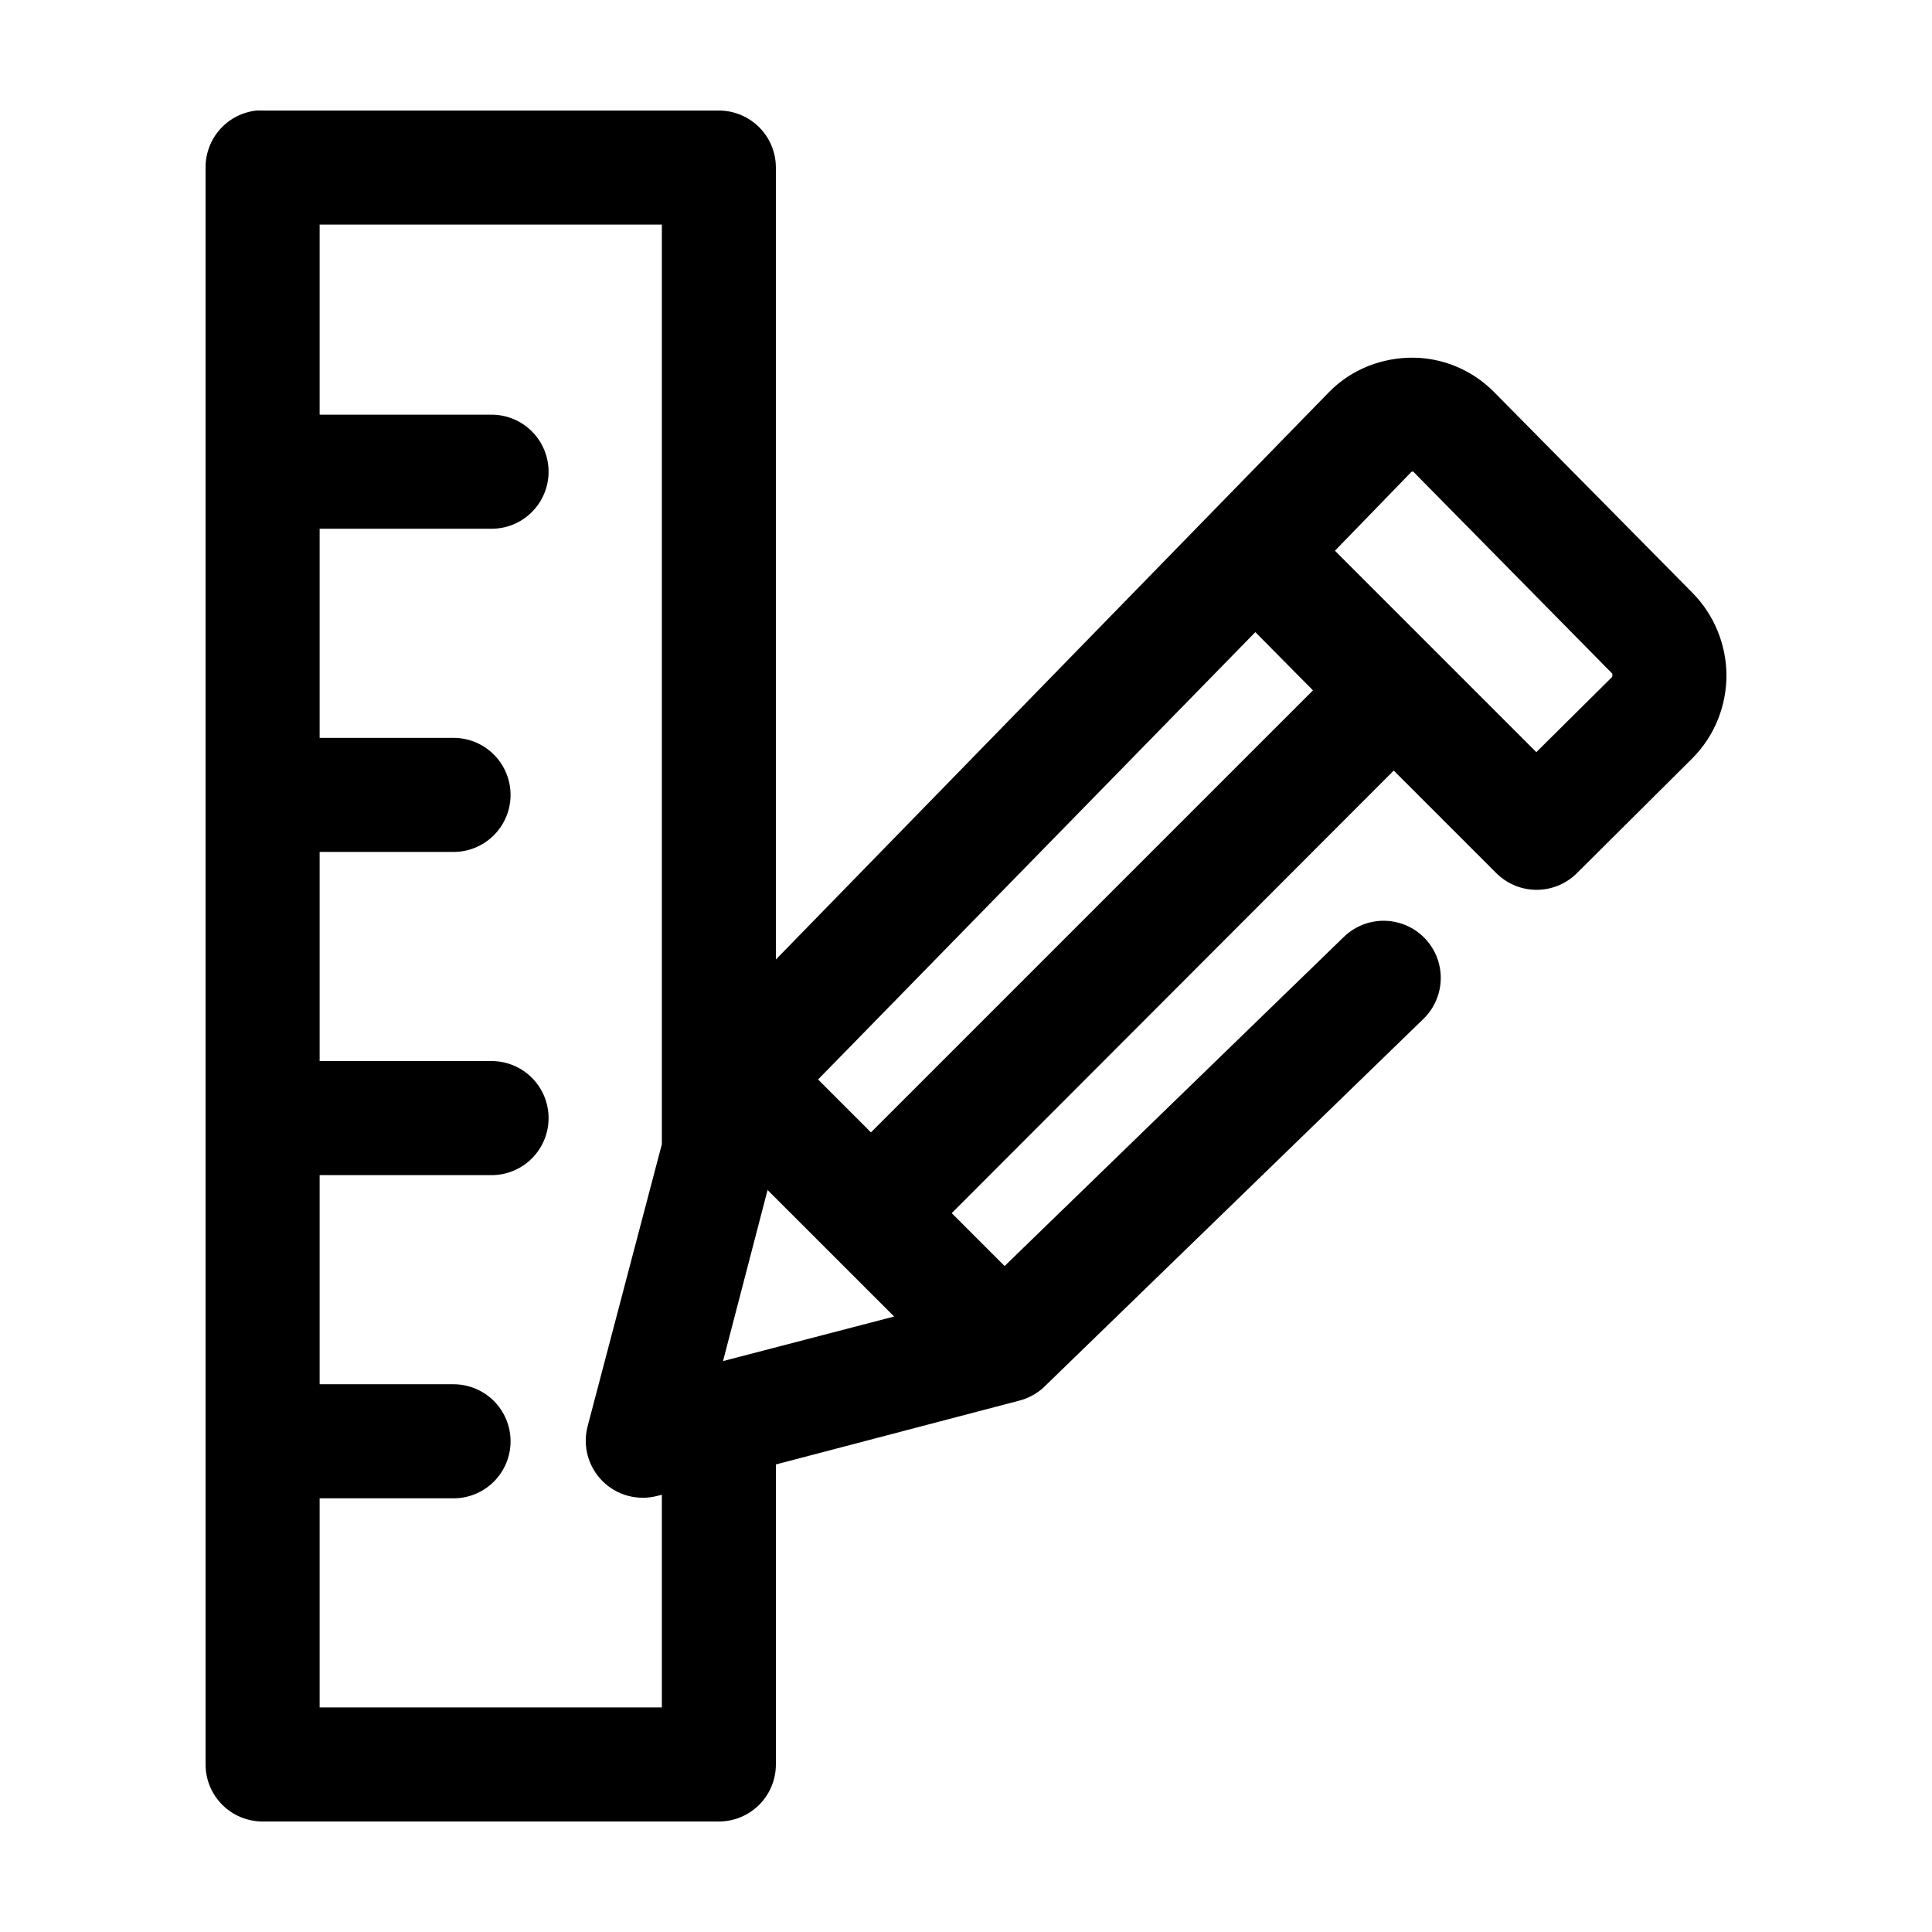 <?xml version="1.0" encoding="UTF-8"?>
<!-- Uploaded to: SVG Repo, www.svgrepo.com, Generator: SVG Repo Mixer Tools -->
<svg fill="#000000" width="800px" height="800px" version="1.1" viewBox="144 144 512 512" xmlns="http://www.w3.org/2000/svg">
 <path d="m212.02 173.29c-3.731 0.391-7.184 2.152-9.684 4.945-2.504 2.793-3.879 6.418-3.856 10.168v423.2c0 4.008 1.59 7.852 4.426 10.688 2.836 2.836 6.68 4.426 10.688 4.426h120.91c4.008 0 7.852-1.59 10.688-4.426 2.832-2.836 4.426-6.68 4.426-10.688v-79.508l64.234-16.844c2.531-0.605 4.863-1.852 6.773-3.621l100.6-97.613c3.883-3.769 5.457-9.324 4.137-14.566-1.324-5.246-5.348-9.387-10.551-10.863-5.203-1.48-10.801-0.066-14.684 3.703l-89.898 87.223-14.012-14.016 117.14-117.29 27.078 27.082c2.816 2.867 6.656 4.492 10.676 4.523 4.016 0.027 7.883-1.543 10.738-4.367l30.543-30.387c6.219-6.176 9.207-14.418 9.133-22.355-0.074-7.746-3.144-15.656-8.977-21.57l-52.582-53.215c-5.832-5.91-13.637-9.066-21.414-9.129-7.965-0.07-16.246 2.871-22.355 9.129l-146.58 150.36v-209.87c0-4.008-1.594-7.852-4.426-10.688-2.836-2.832-6.68-4.426-10.688-4.426h-120.91c-0.523-0.027-1.051-0.027-1.574 0zm16.688 30.227h90.688v243.72l-19.684 74.785c-1.34 5.184 0.16 10.688 3.945 14.473 3.789 3.789 9.293 5.289 14.477 3.945l1.262-0.312v56.363h-90.688v-55.418h35.266c4.047 0.055 7.945-1.512 10.828-4.352 2.879-2.84 4.504-6.719 4.504-10.766 0-4.043-1.625-7.922-4.504-10.762-2.883-2.84-6.781-4.406-10.828-4.352h-35.266v-55.418h45.344c4.043 0.059 7.945-1.512 10.824-4.352 2.883-2.84 4.504-6.719 4.504-10.762 0-4.047-1.621-7.926-4.504-10.766-2.879-2.84-6.781-4.406-10.824-4.352h-45.344v-55.418h35.266c4.047 0.059 7.945-1.508 10.828-4.352 2.879-2.84 4.504-6.715 4.504-10.762s-1.625-7.922-4.504-10.766c-2.883-2.84-6.781-4.406-10.828-4.348h-35.266v-55.422h45.344c4.043 0.059 7.945-1.508 10.824-4.348 2.883-2.844 4.504-6.719 4.504-10.766 0-4.047-1.621-7.922-4.504-10.762-2.879-2.844-6.781-4.41-10.824-4.352h-45.344zm289.53 65.496c0.105 0 0.125-0.191 0.316 0l52.586 53.371c0.191 0.195 0.156 0.219 0.156 0.473 0.004 0.348-0.023 0.5-0.156 0.633l-19.996 19.836-53.371-53.371 20.152-20.785c0.145-0.148 0.117-0.156 0.312-0.156zm-41.562 42.508 15.273 15.43-117.14 117.14-14.012-14.012zm-129.26 147.84 33.535 33.531-45.344 11.809z"/>
</svg>